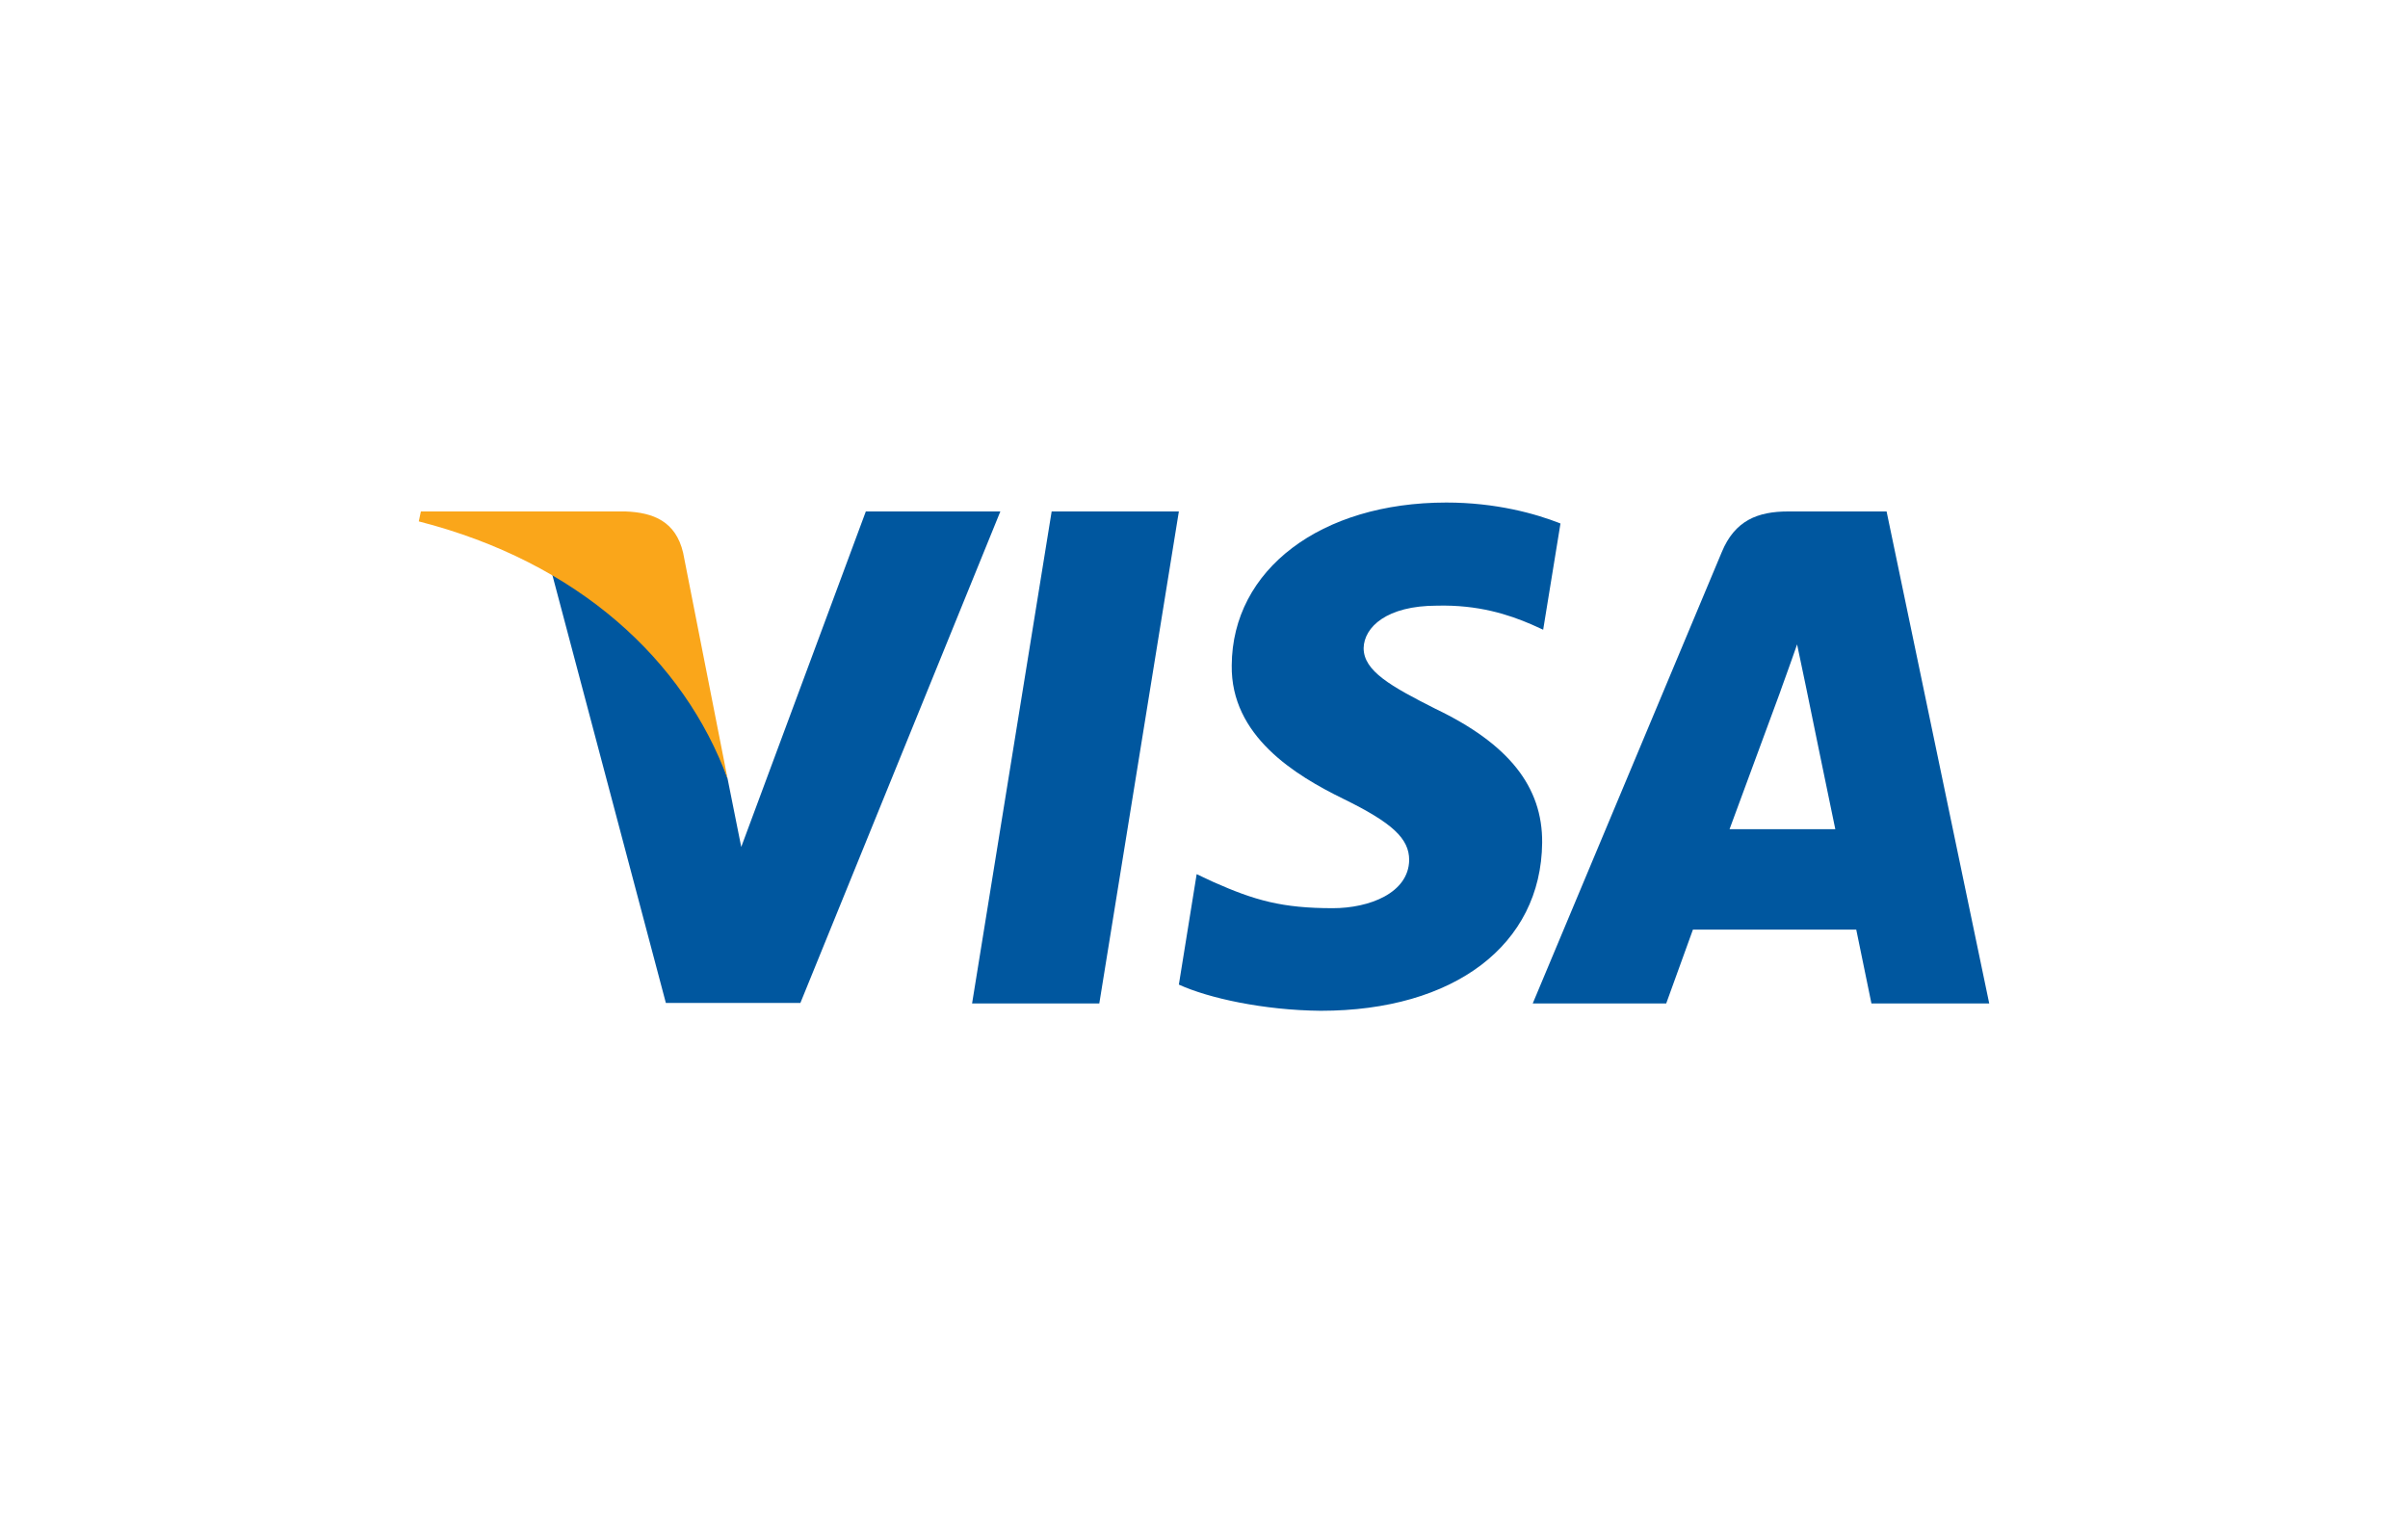 <?xml version="1.0" encoding="UTF-8"?> <svg xmlns="http://www.w3.org/2000/svg" width="460" height="290" viewBox="0 0 460 290" fill="none"> <rect width="460" height="290" fill="white"></rect> <g clip-path="url(#clip0)"> <path d="M209.999 191.69H185.697L200.898 97.703H225.198L209.999 191.69Z" fill="#00579F"></path> <path d="M298.097 100.001C293.303 98.1 285.701 96 276.3 96C252.301 96 235.401 108.798 235.297 127.094C235.098 140.594 247.397 148.091 256.596 152.592C265.998 157.192 269.194 160.194 269.194 164.294C269.098 170.59 261.597 173.492 254.6 173.492C244.897 173.492 239.699 171.996 231.798 168.493L228.598 166.991L225.197 188.089C230.897 190.686 241.398 192.99 252.301 193.091C277.8 193.091 294.401 180.492 294.598 160.994C294.695 150.295 288.2 142.097 274.199 135.397C265.699 131.097 260.494 128.197 260.494 123.797C260.593 119.797 264.896 115.7 274.491 115.7C282.392 115.499 288.196 117.398 292.594 119.299L294.792 120.297L298.097 100.001V100.001Z" fill="#00579F"></path> <path d="M330.397 158.394C332.399 152.994 340.1 132.097 340.1 132.097C339.999 132.298 342.097 126.598 343.297 123.099L344.995 131.197C344.995 131.197 349.598 153.695 350.597 158.394C346.799 158.394 335.197 158.394 330.397 158.394ZM360.395 97.703H341.597C335.801 97.703 331.397 99.401 328.896 105.501L292.798 191.689H318.297C318.297 191.689 322.495 180.089 323.398 177.59C326.195 177.59 351.001 177.59 354.6 177.59C355.297 180.89 357.499 191.689 357.499 191.689H380.001L360.395 97.703V97.703Z" fill="#00579F"></path> <path d="M165.399 97.703L141.599 161.793L138.999 148.795C134.599 133.797 120.799 117.501 105.399 109.399L127.199 191.591H152.898L191.097 97.703H165.399V97.703Z" fill="#00579F"></path> <path d="M119.5 97.703H80.4L80 99.602C110.5 107.402 130.7 126.202 138.999 148.799L130.499 105.604C129.1 99.601 124.799 97.901 119.5 97.703Z" fill="#FAA61A"></path> </g> <defs> <clipPath id="clip0"> <rect width="300" height="97.091" fill="white" transform="translate(80 96)"></rect> </clipPath> </defs> </svg> 